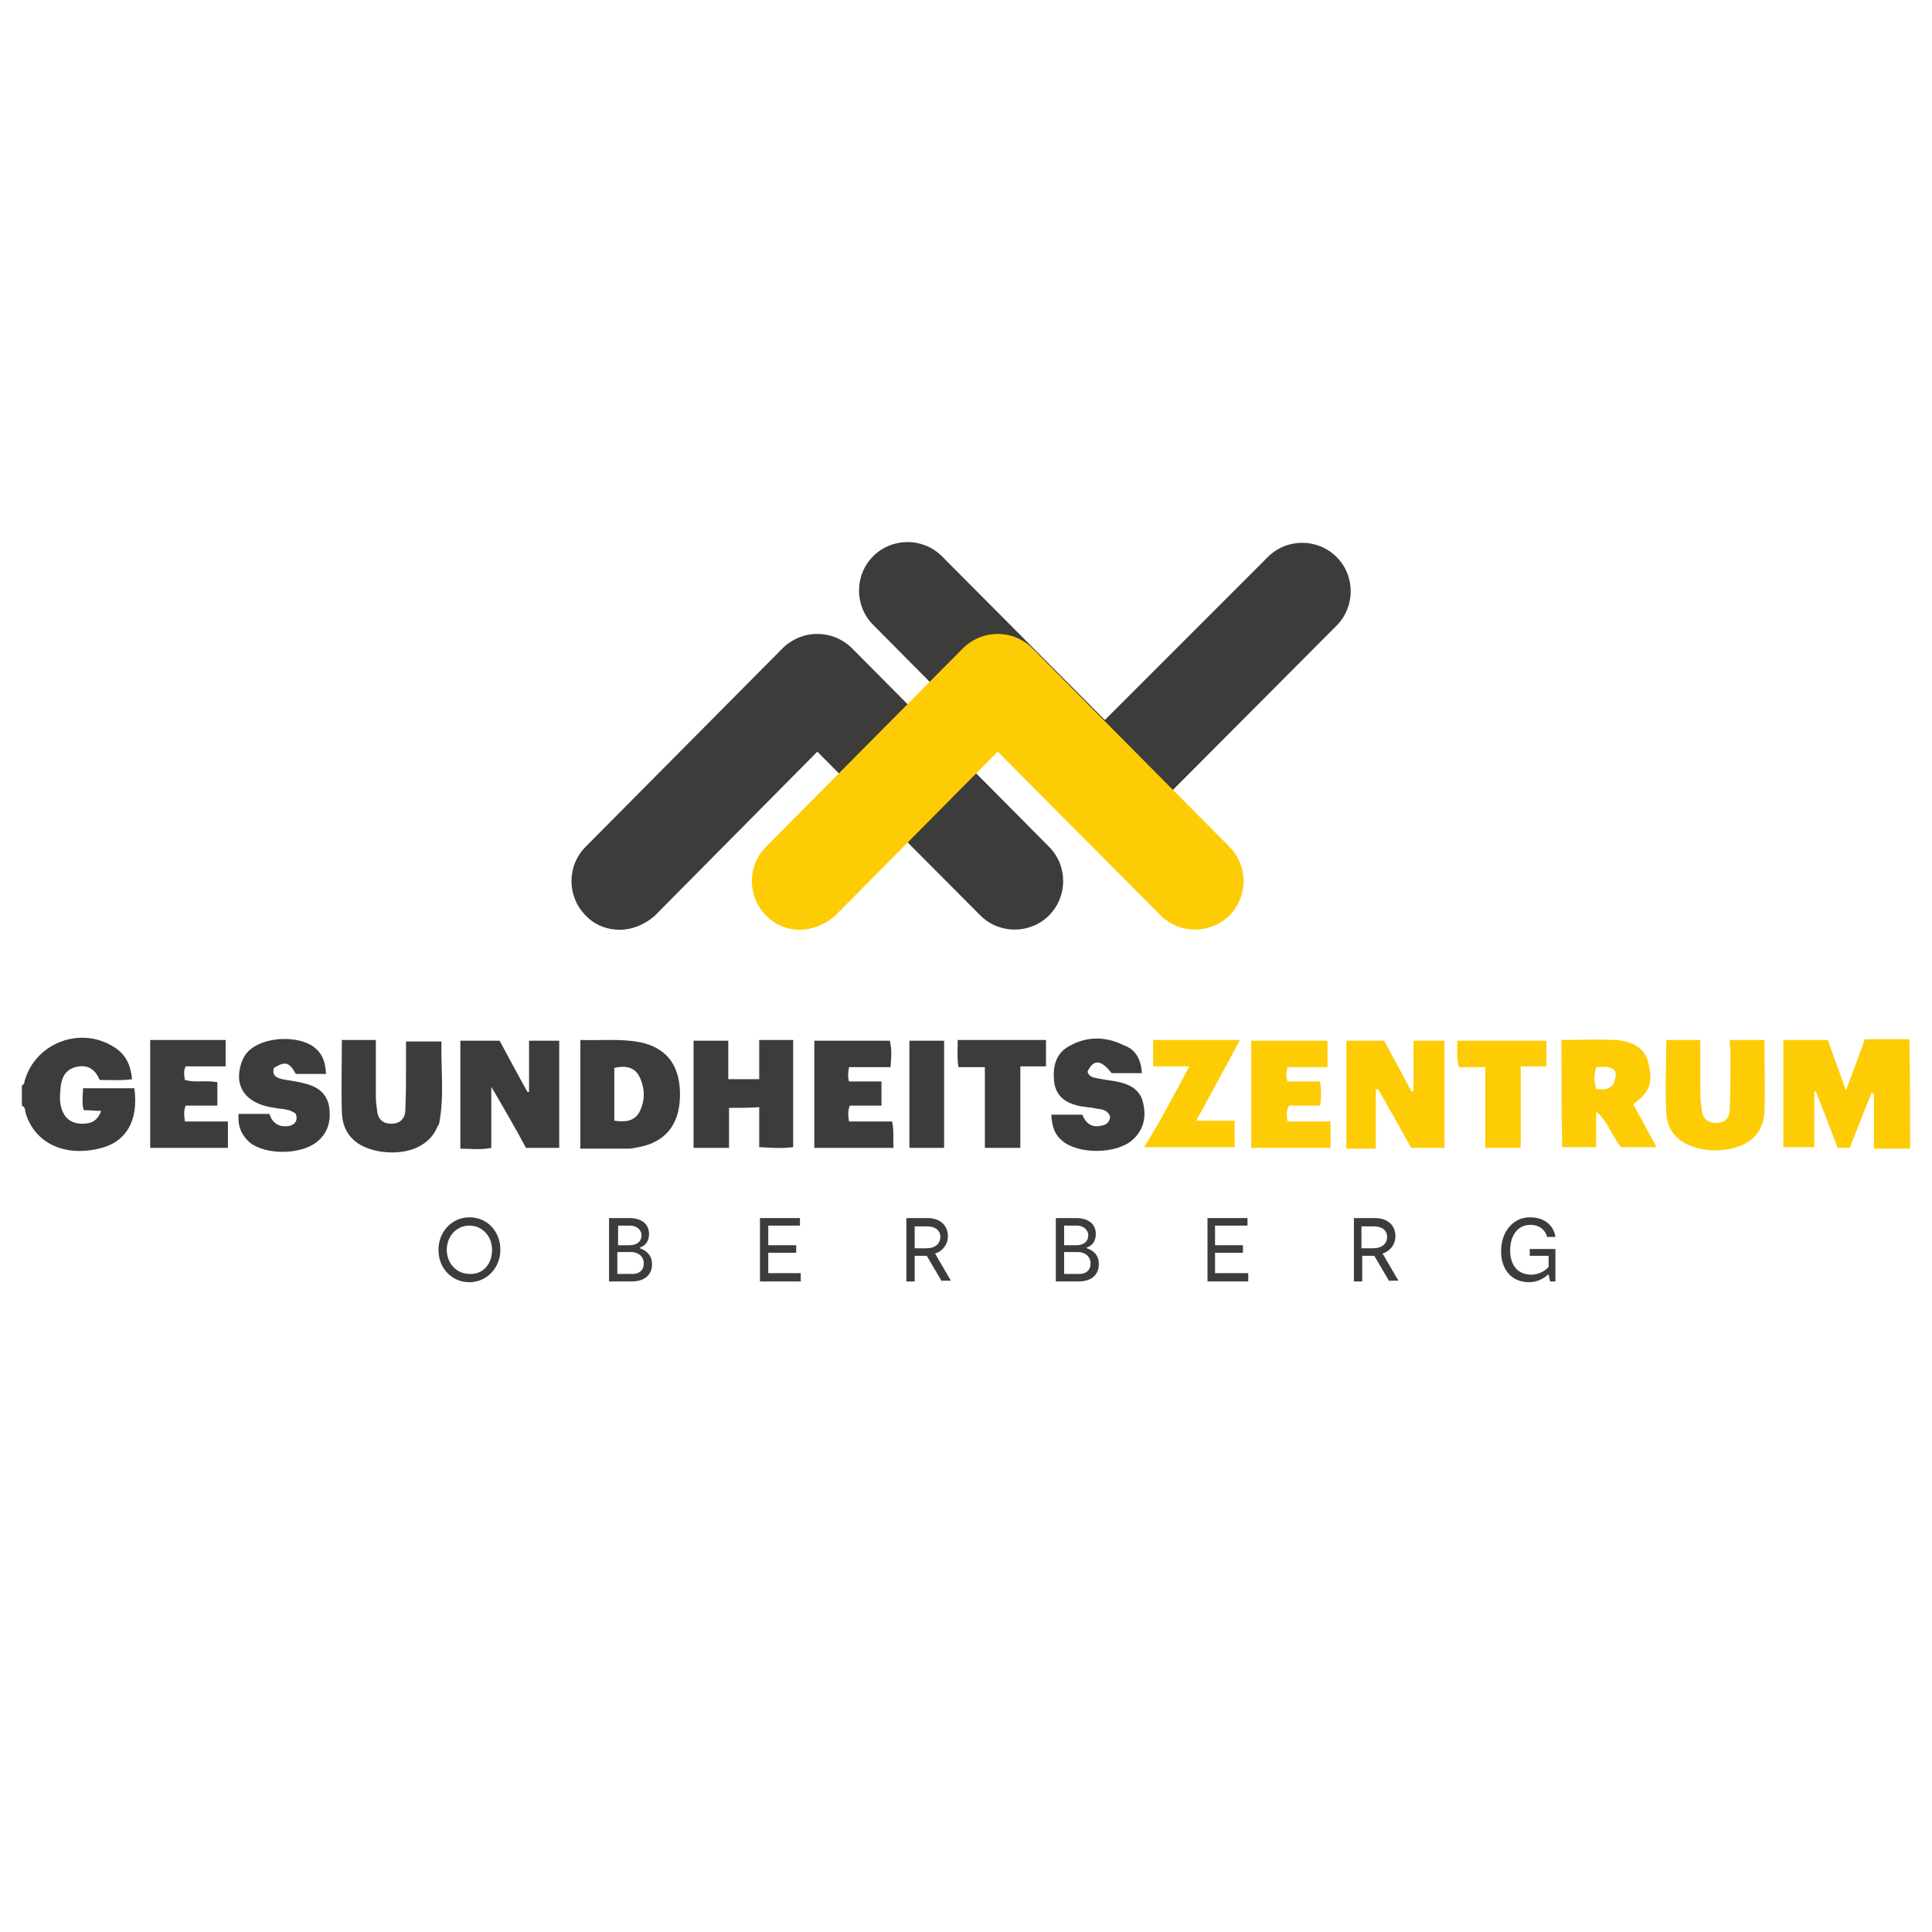 <?xml version="1.0" encoding="utf-8"?>
<!-- Generator: Adobe Illustrator 26.4.0, SVG Export Plug-In . SVG Version: 6.00 Build 0)  -->
<svg version="1.1" id="Ebene_1" xmlns="http://www.w3.org/2000/svg" xmlns:xlink="http://www.w3.org/1999/xlink" x="0px" y="0px"
	 viewBox="0 0 256 256" style="enable-background:new 0 0 256 256;" xml:space="preserve">
<style type="text/css">
	.st0{fill:#FDCC04;}
	.st1{fill:#3C3C3B;}
</style>
<path class="st0" d="M253.1,152.2c-1.5,0-3.1,0-4.8,0c0-1.3,0-2.5,0-3.7c0-1.2,0-2.4,0-3.6c-0.1,0-0.2,0-0.3-0.1
	c-1,2.4-1.9,4.8-2.9,7.3c-0.5,0-0.9,0-1.6,0c-0.9-2.4-1.9-5-2.9-7.5c-0.1,0-0.1,0-0.2,0c0,2.4,0,4.9,0,7.4c-1.4,0-2.7,0-4.1,0
	c0-4.7,0-9.4,0-14.2c1.9,0,3.9,0,5.9,0c0.7,2.1,1.5,4.1,2.4,6.7c0.9-2.5,1.7-4.5,2.5-6.8c2,0,3.9,0,5.9,0
	C253.1,142.6,253.1,147.4,253.1,152.2z"/>
<path class="st1" d="M2.9,143.8c0.4-0.1,0.3-0.5,0.4-0.7c1.5-5,7.5-7.2,11.9-4.3c1.4,0.9,2.1,2.2,2.3,4.2c-1.4,0.2-2.8,0.1-4.3,0.1
	c-0.6-1.5-1.7-2.1-3.2-1.7c-1.5,0.4-1.9,1.6-2,3c-0.1,1-0.1,2,0.3,2.9c0.5,1.1,1.4,1.6,2.6,1.6c1.1,0,2-0.3,2.5-1.7
	c-0.8,0-1.5-0.1-2.3-0.1c-0.3-0.9-0.1-1.9-0.1-2.9c2.3,0,4.5,0,6.8,0c0.6,4.3-1.1,7.2-4.7,8c-4.7,1.1-8.5-0.8-9.7-4.7
	c-0.1-0.3,0-0.8-0.5-1C2.9,145.6,2.9,144.7,2.9,143.8z"/>
<path class="st1" d="M70.1,144.7c0-2.2,0-4.5,0-6.8c1.3,0,2.6,0,4,0c0,4.7,0,9.5,0,14.2c-1.5,0-2.9,0-4.4,0
	c-1.4-2.6-2.9-5.2-4.6-8.1c0,2.9,0,5.4,0,8.1c-1.5,0.3-2.8,0.1-4.1,0.1c0-4.8,0-9.5,0-14.3c1.7,0,3.3,0,5.2,0
	c1.2,2.2,2.4,4.5,3.7,6.8C69.9,144.7,70,144.7,70.1,144.7z"/>
<path class="st0" d="M182.3,152.2c-1.4,0-2.6,0-3.9,0c0-4.8,0-9.5,0-14.3c1.6,0,3.3,0,5,0c1.2,2.2,2.4,4.4,3.6,6.7
	c0.1,0,0.2,0,0.3,0c0-2.2,0-4.4,0-6.7c1.5,0,2.7,0,4.1,0c0,4.7,0,9.4,0,14.2c-1.4,0-2.8,0-4.4,0c-1.4-2.5-2.9-5.2-4.4-7.8
	c-0.1,0-0.2,0.1-0.3,0.1C182.3,146.9,182.3,149.5,182.3,152.2z"/>
<path class="st1" d="M96.6,146.8c0,1.8,0,3.4,0,5.3c-1.6,0-3.1,0-4.7,0c0-4.7,0-9.4,0-14.2c1.5,0,3,0,4.6,0c0,1.7,0,3.4,0,5.1
	c1.4,0,2.7,0,4.1,0c0-1.7,0-3.4,0-5.2c1.6,0,3,0,4.5,0c0,4.7,0,9.4,0,14.2c-1.4,0.2-2.9,0.1-4.5,0c0-1.8,0-3.5,0-5.3
	C99.3,146.8,98,146.8,96.6,146.8z"/>
<path class="st1" d="M76.9,152.2c0-4.9,0-9.6,0-14.4c2.7,0.1,5.3-0.2,7.9,0.3c3.4,0.7,5.2,2.9,5.3,6.6c0.1,3.9-1.6,6.4-5,7.2
	c-0.6,0.1-1.2,0.3-1.8,0.3C81.2,152.2,79.1,152.2,76.9,152.2z M81.4,148.5c1.4,0.2,2.6,0.1,3.3-1.1c0.8-1.5,0.8-3.2,0-4.8
	c-0.7-1.3-2-1.4-3.3-1.1C81.4,143.8,81.4,146.2,81.4,148.5z"/>
<path class="st0" d="M206.9,137.8c2.4,0,4.7-0.1,7,0c2,0.1,4,0.8,4.5,3c0.5,2.2,0.6,3.7-2,5.5c1,1.8,2,3.7,3.1,5.7
	c-1.7,0-3.1,0-4.7,0c-1.2-1.4-1.7-3.4-3.3-4.7c0,1.5,0,3,0,4.7c-1.6,0-3,0-4.5,0C206.9,147.4,206.9,142.7,206.9,137.8z M211.5,141.4
	c-0.3,1.2-0.3,1.7,0,2.9c0.8,0.1,1.6,0.1,2.2-0.5C214.6,141.8,214,141.2,211.5,141.4z"/>
<path class="st1" d="M45.3,137.8c1.6,0,2.9,0,4.5,0c0,2.5,0,5,0,7.5c0,0.7,0.1,1.4,0.2,2.1c0.2,1.1,0.9,1.5,1.9,1.5
	c1,0,1.7-0.6,1.8-1.6c0.1-2.1,0.1-4.3,0.1-6.4c0-0.9,0-1.9,0-2.9c1.6,0,3,0,4.7,0c-0.1,3.6,0.4,7.2-0.3,10.8c0,0.1-0.1,0.3-0.2,0.4
	c-1,2.6-3.9,3.9-7.5,3.4c-3.2-0.5-5.1-2.2-5.2-5.2C45.2,144.1,45.3,141,45.3,137.8z"/>
<path class="st0" d="M229.2,137.8c1.6,0,3,0,4.6,0c0,3.3,0.1,6.4,0,9.6c-0.2,2.7-1.8,4.2-4.4,4.8c-1.4,0.3-2.8,0.3-4.2,0
	c-2.6-0.6-4.3-2.1-4.4-4.8c-0.2-3.2,0-6.4,0-9.6c1.5,0,2.9,0,4.5,0c0,2.4,0,4.7,0,7.1c0,0.7,0.1,1.5,0.2,2.2
	c0.1,1.1,0.8,1.7,1.9,1.7c1.1,0,1.8-0.6,1.8-1.8c0.1-2.6,0.1-5.3,0.1-7.9C229.2,138.7,229.2,138.3,229.2,137.8z"/>
<path class="st1" d="M31.6,147.6c1.3,0,2.7,0,4.1,0c0.4,1.2,1.2,1.8,2.6,1.6c0.8-0.2,1.2-0.7,0.9-1.6c-0.8-0.7-1.8-0.6-2.8-0.8
	c-3.8-0.5-5.5-2.8-4.4-6c0.2-0.6,0.5-1.1,0.9-1.5c2-2,6.8-2.2,8.9-0.4c0.9,0.8,1.3,1.7,1.4,3.4c-1.3,0-2.7,0-4,0
	c-0.9-1.6-1.4-1.7-2.9-0.8c-0.3,1,0.3,1.3,1.1,1.5c1,0.2,2.1,0.3,3.1,0.6c1.6,0.4,2.8,1.3,3.1,3c0.3,1.8-0.1,3.5-1.6,4.7
	c-2.1,1.7-6.7,1.8-8.9,0.1C32,150.4,31.5,149.3,31.6,147.6z"/>
<path class="st1" d="M151.3,142.2c-1.4,0-2.6,0-4,0c-1.4-1.8-2.4-1.9-3.2-0.2c0.2,0.7,0.8,0.8,1.4,0.9c1,0.2,2,0.3,2.9,0.5
	c1.6,0.4,2.8,1.2,3.1,2.9c0.4,1.8,0,3.5-1.5,4.8c-2.1,1.8-7,1.9-9.2,0.1c-1-0.8-1.4-1.8-1.5-3.5c1.3,0,2.6,0,4.1,0
	c0.4,0.9,1,1.7,2.3,1.5c0.8-0.1,1.3-0.4,1.4-1.2c-0.3-1-1.2-1-1.8-1.1c-0.8-0.2-1.7-0.2-2.5-0.4c-1.6-0.4-2.8-1.2-3.1-3
	c-0.3-2.3,0.3-4,2-4.9c2.3-1.3,4.8-1.3,7.2-0.1C150.6,139.1,151.2,140.5,151.3,142.2z"/>
<path class="st1" d="M118,141.4c-1.9,0-3.7,0-5.5,0c-0.1,0.6-0.2,1.2,0,1.9c1.4,0,2.8,0,4.3,0c0,1.1,0,2.1,0,3.2c-1.4,0-2.8,0-4.2,0
	c-0.3,0.8-0.2,1.4-0.1,2.1c1.9,0,3.8,0,5.7,0c0.3,1.2,0.1,2.3,0.2,3.5c-3.5,0-7,0-10.5,0c0-4.7,0-9.4,0-14.2c3.3,0,6.6,0,10,0
	C118.2,139,118.1,140.1,118,141.4z"/>
<path class="st0" d="M165.8,152.1c0-4.8,0-9.4,0-14.2c3.3,0,6.7,0,10.1,0c0,1.1,0,2.2,0,3.5c-1.8,0-3.6,0-5.3,0
	c-0.2,0.7-0.2,1.2,0,1.9c1.4,0,2.8,0,4.3,0c0.2,1.1,0.2,2.1,0,3.2c-1.4,0-2.8,0-4.1,0c-0.4,0.7-0.3,1.3-0.2,2.1c1.9,0,3.7,0,5.7,0
	c0,1.3,0,2.3,0,3.5C172.8,152.1,169.3,152.1,165.8,152.1z"/>
<path class="st1" d="M19.9,137.8c3.4,0,6.7,0,10,0c0,1.2,0,2.3,0,3.5c-1.8,0-3.6,0-5.3,0c-0.3,0.6-0.2,1.2-0.1,1.8
	c1.4,0.4,2.8,0,4.3,0.3c0,1,0,2,0,3.1c-1.4,0-2.9,0-4.2,0c-0.3,0.8-0.2,1.3-0.1,2.1c1.9,0,3.7,0,5.7,0c0,1.2,0,2.3,0,3.5
	c-3.4,0-6.8,0-10.3,0C19.9,147.4,19.9,142.7,19.9,137.8z"/>
<path class="st0" d="M157.6,141.3c-1.7,0-3.2,0-4.8,0c0-1.2,0-2.3,0-3.5c3.7,0,7.5,0,11.5,0c-1.9,3.6-3.8,7-5.8,10.7
	c1.8,0,3.4,0,5.1,0c0,1.3,0,2.3,0,3.5c-3.9,0-7.8,0-12,0C153.8,148.5,155.6,145,157.6,141.3z"/>
<path class="st0" d="M196.8,141.4c-1.3,0-2.4,0-3.5,0c-0.3-1.2-0.2-2.3-0.2-3.5c3.9,0,7.8,0,11.8,0c0,1.1,0,2.2,0,3.4
	c-1.1,0-2.2,0-3.4,0c0,3.6,0,7.1,0,10.8c-1.6,0-3.1,0-4.7,0C196.8,148.6,196.8,145.1,196.8,141.4z"/>
<path class="st1" d="M135.2,152.1c-1.7,0-3.1,0-4.7,0c0-3.6,0-7.1,0-10.7c-1.2,0-2.3,0-3.5,0c-0.2-1.2-0.1-2.3-0.1-3.6
	c3.9,0,7.8,0,11.7,0c0,1.1,0,2.3,0,3.5c-1.1,0-2.2,0-3.4,0C135.2,145,135.2,148.5,135.2,152.1z"/>
<path class="st1" d="M125.1,137.9c0,4.8,0,9.5,0,14.2c-1.5,0-3,0-4.6,0c0-4.7,0-9.4,0-14.2C122,137.9,123.4,137.9,125.1,137.9z"/>
<g>
	<path class="st1" d="M58.1,165.6c0-2.4,1.8-4.3,4.1-4.3c2.4,0,4.1,1.9,4.1,4.3c0,2.4-1.8,4.3-4.1,4.3
		C59.9,169.9,58.1,168.1,58.1,165.6z M65.2,165.6c0-1.8-1.3-3.2-3-3.2s-3,1.4-3,3.2c0,1.8,1.3,3.2,3,3.2
		C64,168.9,65.2,167.5,65.2,165.6z"/>
	<path class="st1" d="M86.4,167.5c0,1.6-1.2,2.3-2.7,2.3h-3v-8.4h2.7c1.5,0,2.6,0.7,2.6,2.1c0,1.1-0.6,1.6-1.2,1.8v0.1
		C85.6,165.7,86.4,166.3,86.4,167.5z M81.8,165h1.6c1,0,1.6-0.5,1.6-1.3c0-0.8-0.7-1.3-1.5-1.3h-1.6V165z M85.3,167.4
		c0-0.9-0.7-1.5-1.7-1.5h-1.8v2.9h1.7C84.6,168.9,85.3,168.4,85.3,167.4z"/>
	<path class="st1" d="M106.1,168.8v1h-5.4v-8.4h5.3v1h-4.2v2.6h3.7v1h-3.7v2.7H106.1z"/>
	<path class="st1" d="M124.8,169.8l-2-3.4h0h-1.6v3.4h-1.1v-8.4h2.8c1.7,0,2.7,1,2.7,2.4c0,1.1-0.7,2-1.7,2.3l2.1,3.6H124.8z
		 M121.2,165.4h1.6c1.1,0,1.8-0.6,1.8-1.5c0-0.9-0.7-1.4-1.8-1.4h-1.6V165.4z"/>
	<path class="st1" d="M145.6,167.5c0,1.6-1.2,2.3-2.7,2.3h-3v-8.4h2.7c1.5,0,2.6,0.7,2.6,2.1c0,1.1-0.6,1.6-1.2,1.8v0.1
		C144.9,165.7,145.6,166.3,145.6,167.5z M141,165h1.6c1,0,1.6-0.5,1.6-1.3c0-0.8-0.7-1.3-1.5-1.3H141V165z M144.5,167.4
		c0-0.9-0.7-1.5-1.7-1.5H141v2.9h1.7C143.8,168.9,144.5,168.4,144.5,167.4z"/>
	<path class="st1" d="M165.4,168.8v1H160v-8.4h5.3v1H161v2.6h3.7v1H161v2.7H165.4z"/>
	<path class="st1" d="M184.1,169.8l-2-3.4h0h-1.6v3.4h-1.1v-8.4h2.8c1.7,0,2.7,1,2.7,2.4c0,1.1-0.7,2-1.7,2.3l2.1,3.6H184.1z
		 M180.4,165.4h1.6c1.1,0,1.8-0.6,1.8-1.5c0-0.9-0.7-1.4-1.8-1.4h-1.6V165.4z"/>
	<path class="st1" d="M206.1,165.5v4.3h-0.7l-0.2-0.9h-0.1c-0.3,0.3-1.2,1-2.5,1c-2.4,0-3.7-1.8-3.7-4.1c0-2.6,1.6-4.5,3.8-4.5
		c2.1,0,3.2,1.2,3.4,2.6h-1.1c-0.2-0.8-0.9-1.6-2.2-1.6c-1.7,0-2.7,1.4-2.7,3.4c0,1.8,0.9,3.2,2.8,3.2c1.1,0,1.9-0.6,2.3-1v-1.5
		h-2.5v-0.9H206.1z"/>
</g>
<g>
	<path class="st1" d="M82.1,123.2c-1.6,0-3.3-0.6-4.5-1.9c-2.5-2.5-2.5-6.6,0-9.1l26.1-26.3c0.4-0.4,0.8-0.7,1.3-1
		c2.5-1.5,5.8-1.1,7.9,1l26.1,26.3c2.5,2.5,2.5,6.6,0,9.1c-2.5,2.5-6.6,2.5-9.1,0l-21.6-21.7l-21.6,21.8
		C85.4,122.5,83.8,123.2,82.1,123.2z"/>
</g>
<g>
	<path class="st1" d="M146.4,111c-1.7,0-3.3-0.6-4.6-1.9l-26.1-26.3c-2.5-2.5-2.5-6.6,0-9.1c2.5-2.5,6.6-2.5,9.1,0l21.6,21.7
		L168,73.8c2.5-2.5,6.6-2.5,9.1,0c2.5,2.5,2.5,6.6,0,9.1L151,109.1c-0.4,0.4-0.9,0.8-1.4,1.1C148.6,110.8,147.5,111,146.4,111z"/>
</g>
<g>
	<path class="st0" d="M106,123.2c-1.6,0-3.3-0.6-4.5-1.9c-2.5-2.5-2.5-6.6,0-9.1l26.1-26.3c0.4-0.4,0.8-0.7,1.3-1
		c2.5-1.5,5.8-1.1,7.9,1l26.1,26.3c2.5,2.5,2.5,6.6,0,9.1c-2.5,2.5-6.6,2.5-9.1,0l-21.6-21.7l-21.6,21.8
		C109.3,122.5,107.6,123.2,106,123.2z"/>
</g>
</svg>
